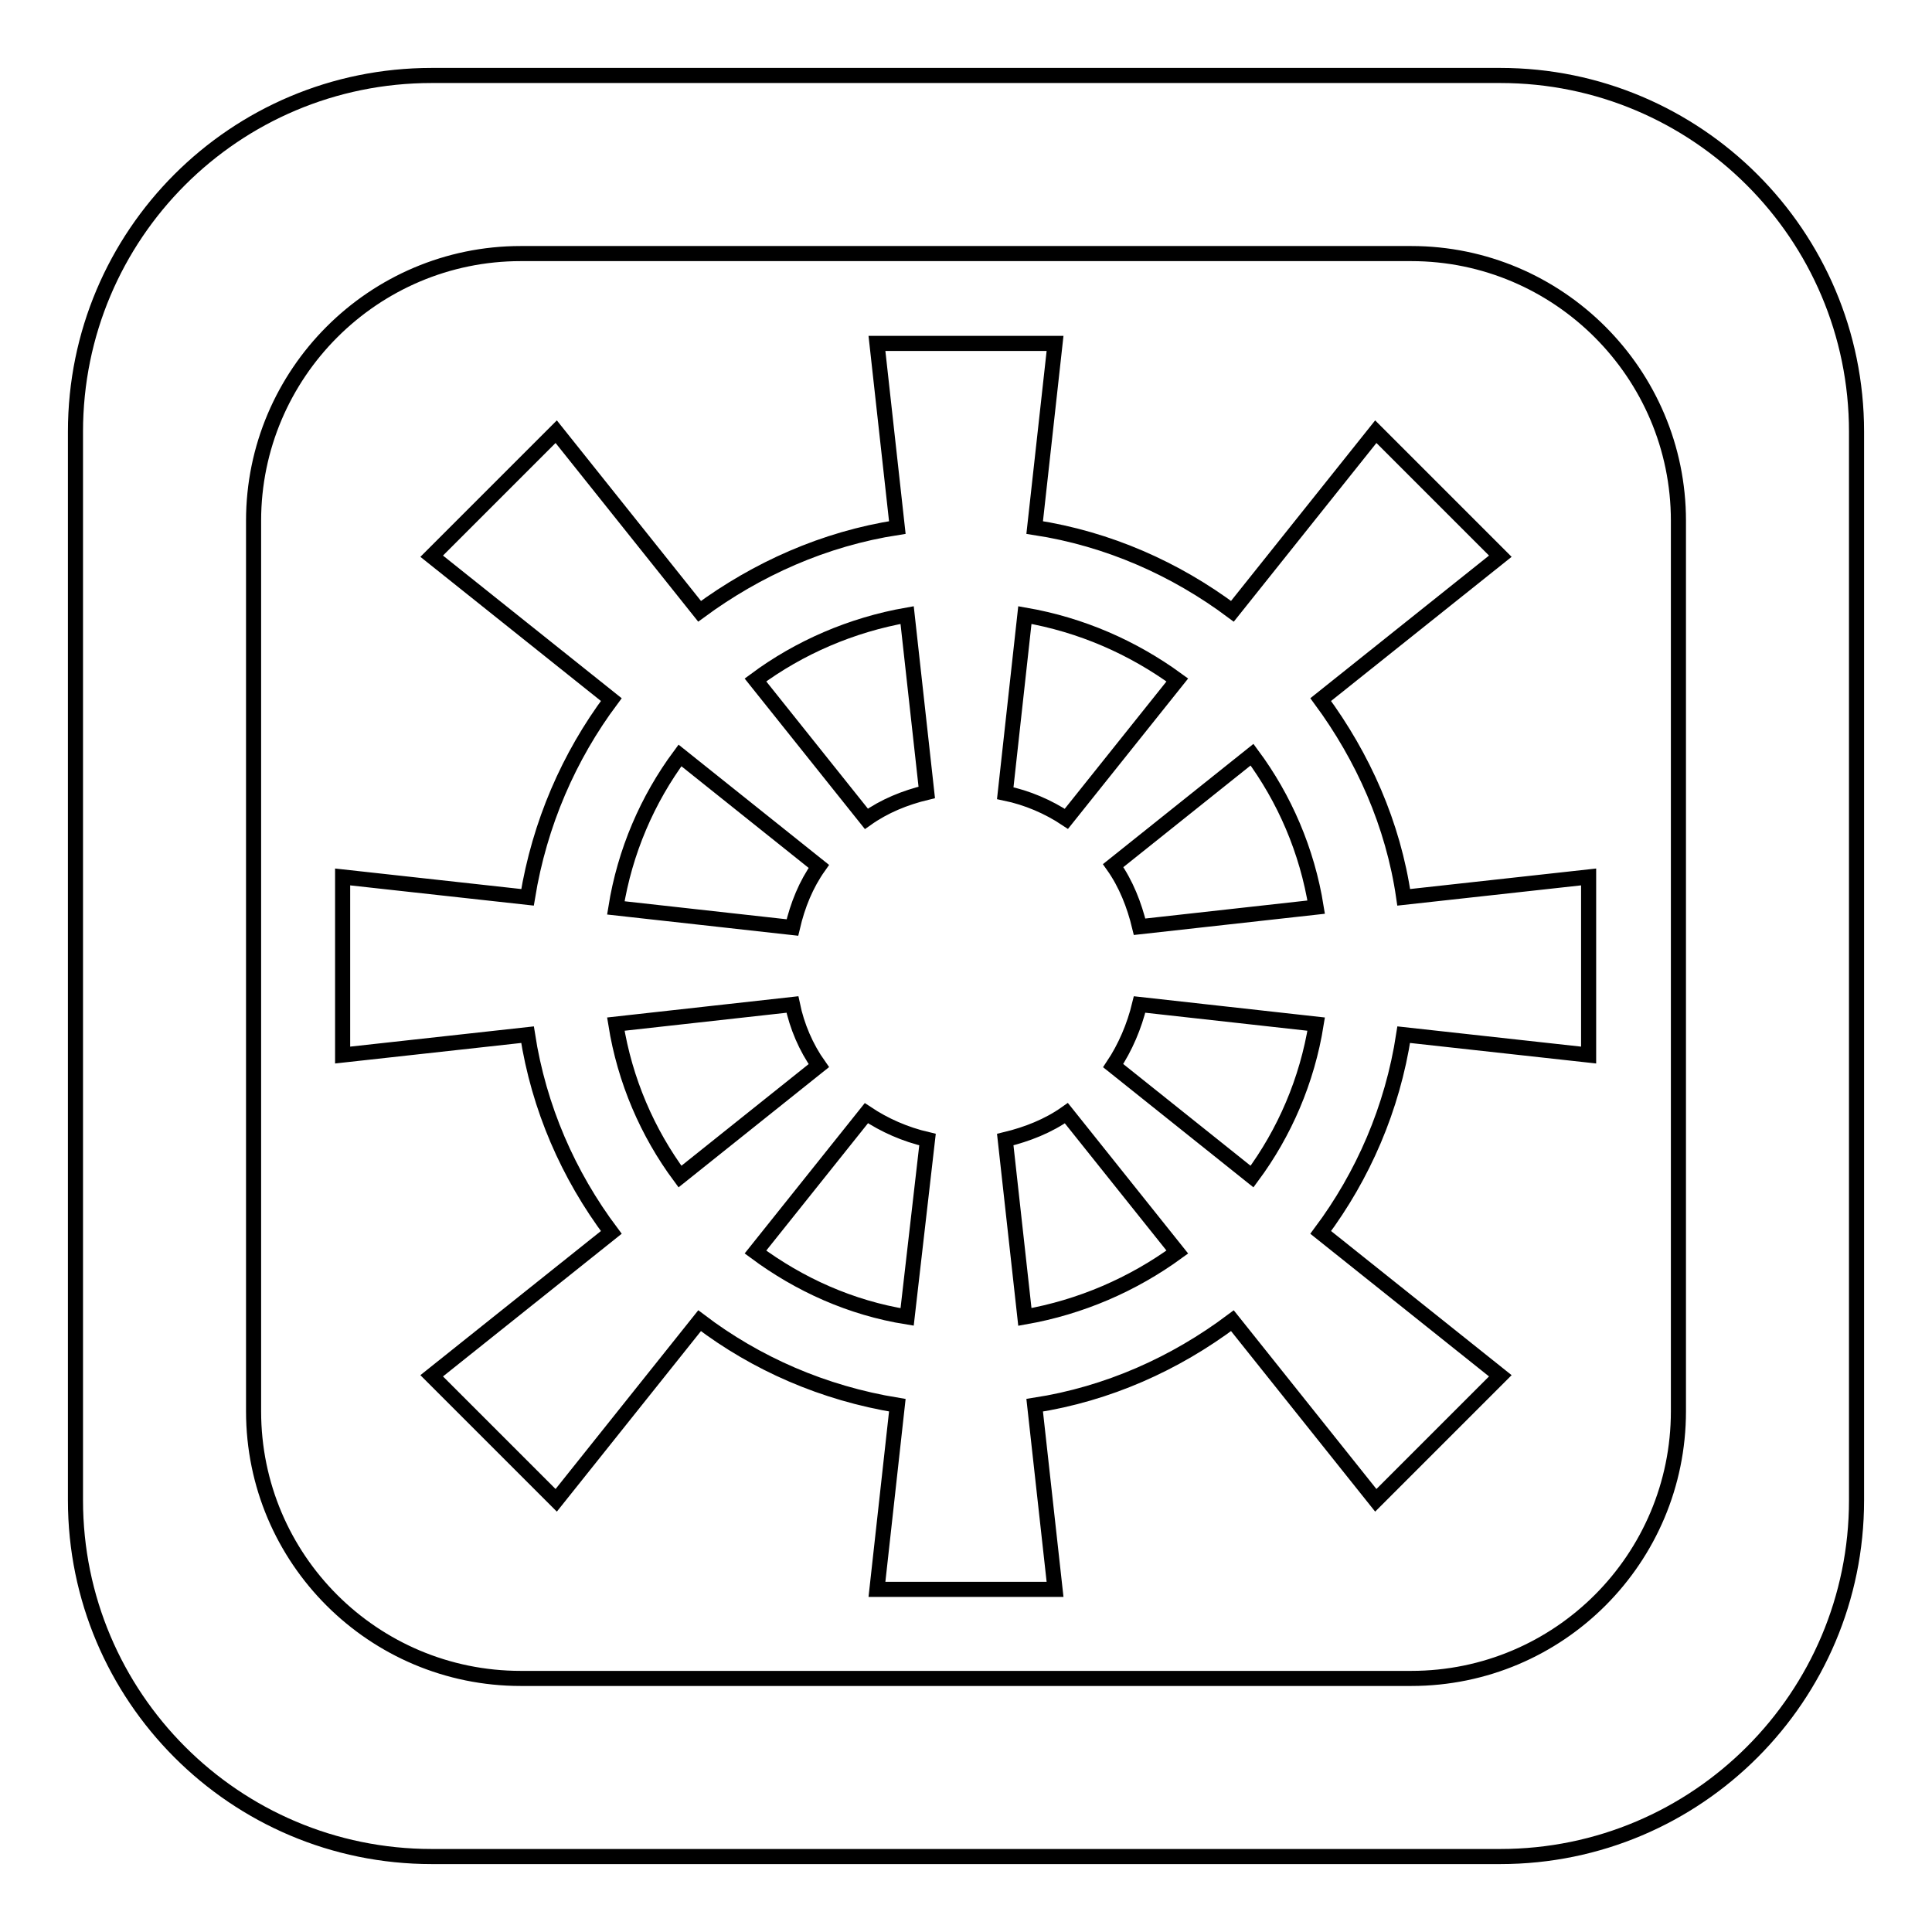 <?xml version="1.0" encoding="utf-8"?>
<!-- Svg Vector Icons : http://www.onlinewebfonts.com/icon -->
<!DOCTYPE svg PUBLIC "-//W3C//DTD SVG 1.1//EN" "http://www.w3.org/Graphics/SVG/1.1/DTD/svg11.dtd">
<svg version="1.1" xmlns="http://www.w3.org/2000/svg" xmlns:xlink="http://www.w3.org/1999/xlink" x="0px" y="0px" viewBox="0 0 256 256" enable-background="new 0 0 256 256" xml:space="preserve">
<g> <path stroke-width="2" fill-opacity="0" stroke="#000000"  d="M175,92.7l23.8-19l-16.5-16.5l-19,23.8c-7.5-5.6-16.4-9.6-26.2-11.1l2.7-24.4h-23.6l2.7,24.4 c-9.7,1.5-18.6,5.5-26.2,11.1l-19-23.8L57.2,73.7l23.8,19c-5.6,7.5-9.5,16.4-11.1,26.2l-24.5-2.7v23.6l24.5-2.7 c1.5,9.7,5.4,18.6,11.1,26.2l-23.8,19l16.5,16.5l19-23.8c7.5,5.7,16.4,9.6,26.2,11.2l-2.7,24.4h23.6l-2.7-24.4 c9.7-1.5,18.6-5.5,26.2-11.2l19,23.8l16.5-16.5l-23.8-19c5.6-7.5,9.5-16.4,11-26.2l24.5,2.7v-23.6l-24.5,2.7 C184.6,109.2,180.6,100.3,175,92.7z M135.8,81.5c7.5,1.3,14.3,4.3,20.2,8.6l-14.7,18.4c-2.4-1.6-5.2-2.8-8.1-3.4L135.8,81.5z  M90.1,100.1l18.4,14.7c-1.7,2.4-2.8,5.1-3.5,8.1l-23.4-2.6C82.8,112.8,85.8,105.9,90.1,100.1z M90.1,155.9 c-4.3-5.8-7.3-12.7-8.5-20.2l23.4-2.6c0.6,2.9,1.8,5.7,3.5,8.1L90.1,155.9z M120.2,174.5c-7.5-1.2-14.3-4.3-20.1-8.6l14.7-18.4 c2.4,1.6,5.1,2.8,8.1,3.5L120.2,174.5z M114.8,108.5l-14.7-18.4c5.8-4.3,12.7-7.3,20.1-8.6l2.6,23.5 C119.9,105.7,117.2,106.8,114.8,108.5z M135.8,174.5l-2.6-23.5c2.9-0.7,5.7-1.8,8.1-3.5l14.7,18.4 C150.1,170.2,143.2,173.2,135.8,174.5z M165.9,155.9l-18.4-14.7c1.6-2.4,2.8-5.2,3.5-8.1l23.4,2.6 C173.2,143.2,170.2,150.1,165.9,155.9z M151,122.8c-0.7-2.9-1.8-5.7-3.5-8.1l18.4-14.7c4.3,5.8,7.3,12.7,8.5,20.2L151,122.8z  M198.8,10H57.2C31.1,10,10,31.1,10,57.2v141.6c0,26,21.1,47.2,47.2,47.2h141.6c26.1,0,47.2-21.2,47.2-47.2V57.2 C246,31.1,224.8,10,198.8,10z M222.4,187c0,19.5-15.8,35.4-35.4,35.4H69c-19.5,0-35.4-15.8-35.4-35.4V69 c0-19.5,15.9-35.4,35.4-35.4h118c19.5,0,35.4,15.9,35.4,35.4V187z"/></g>
</svg>